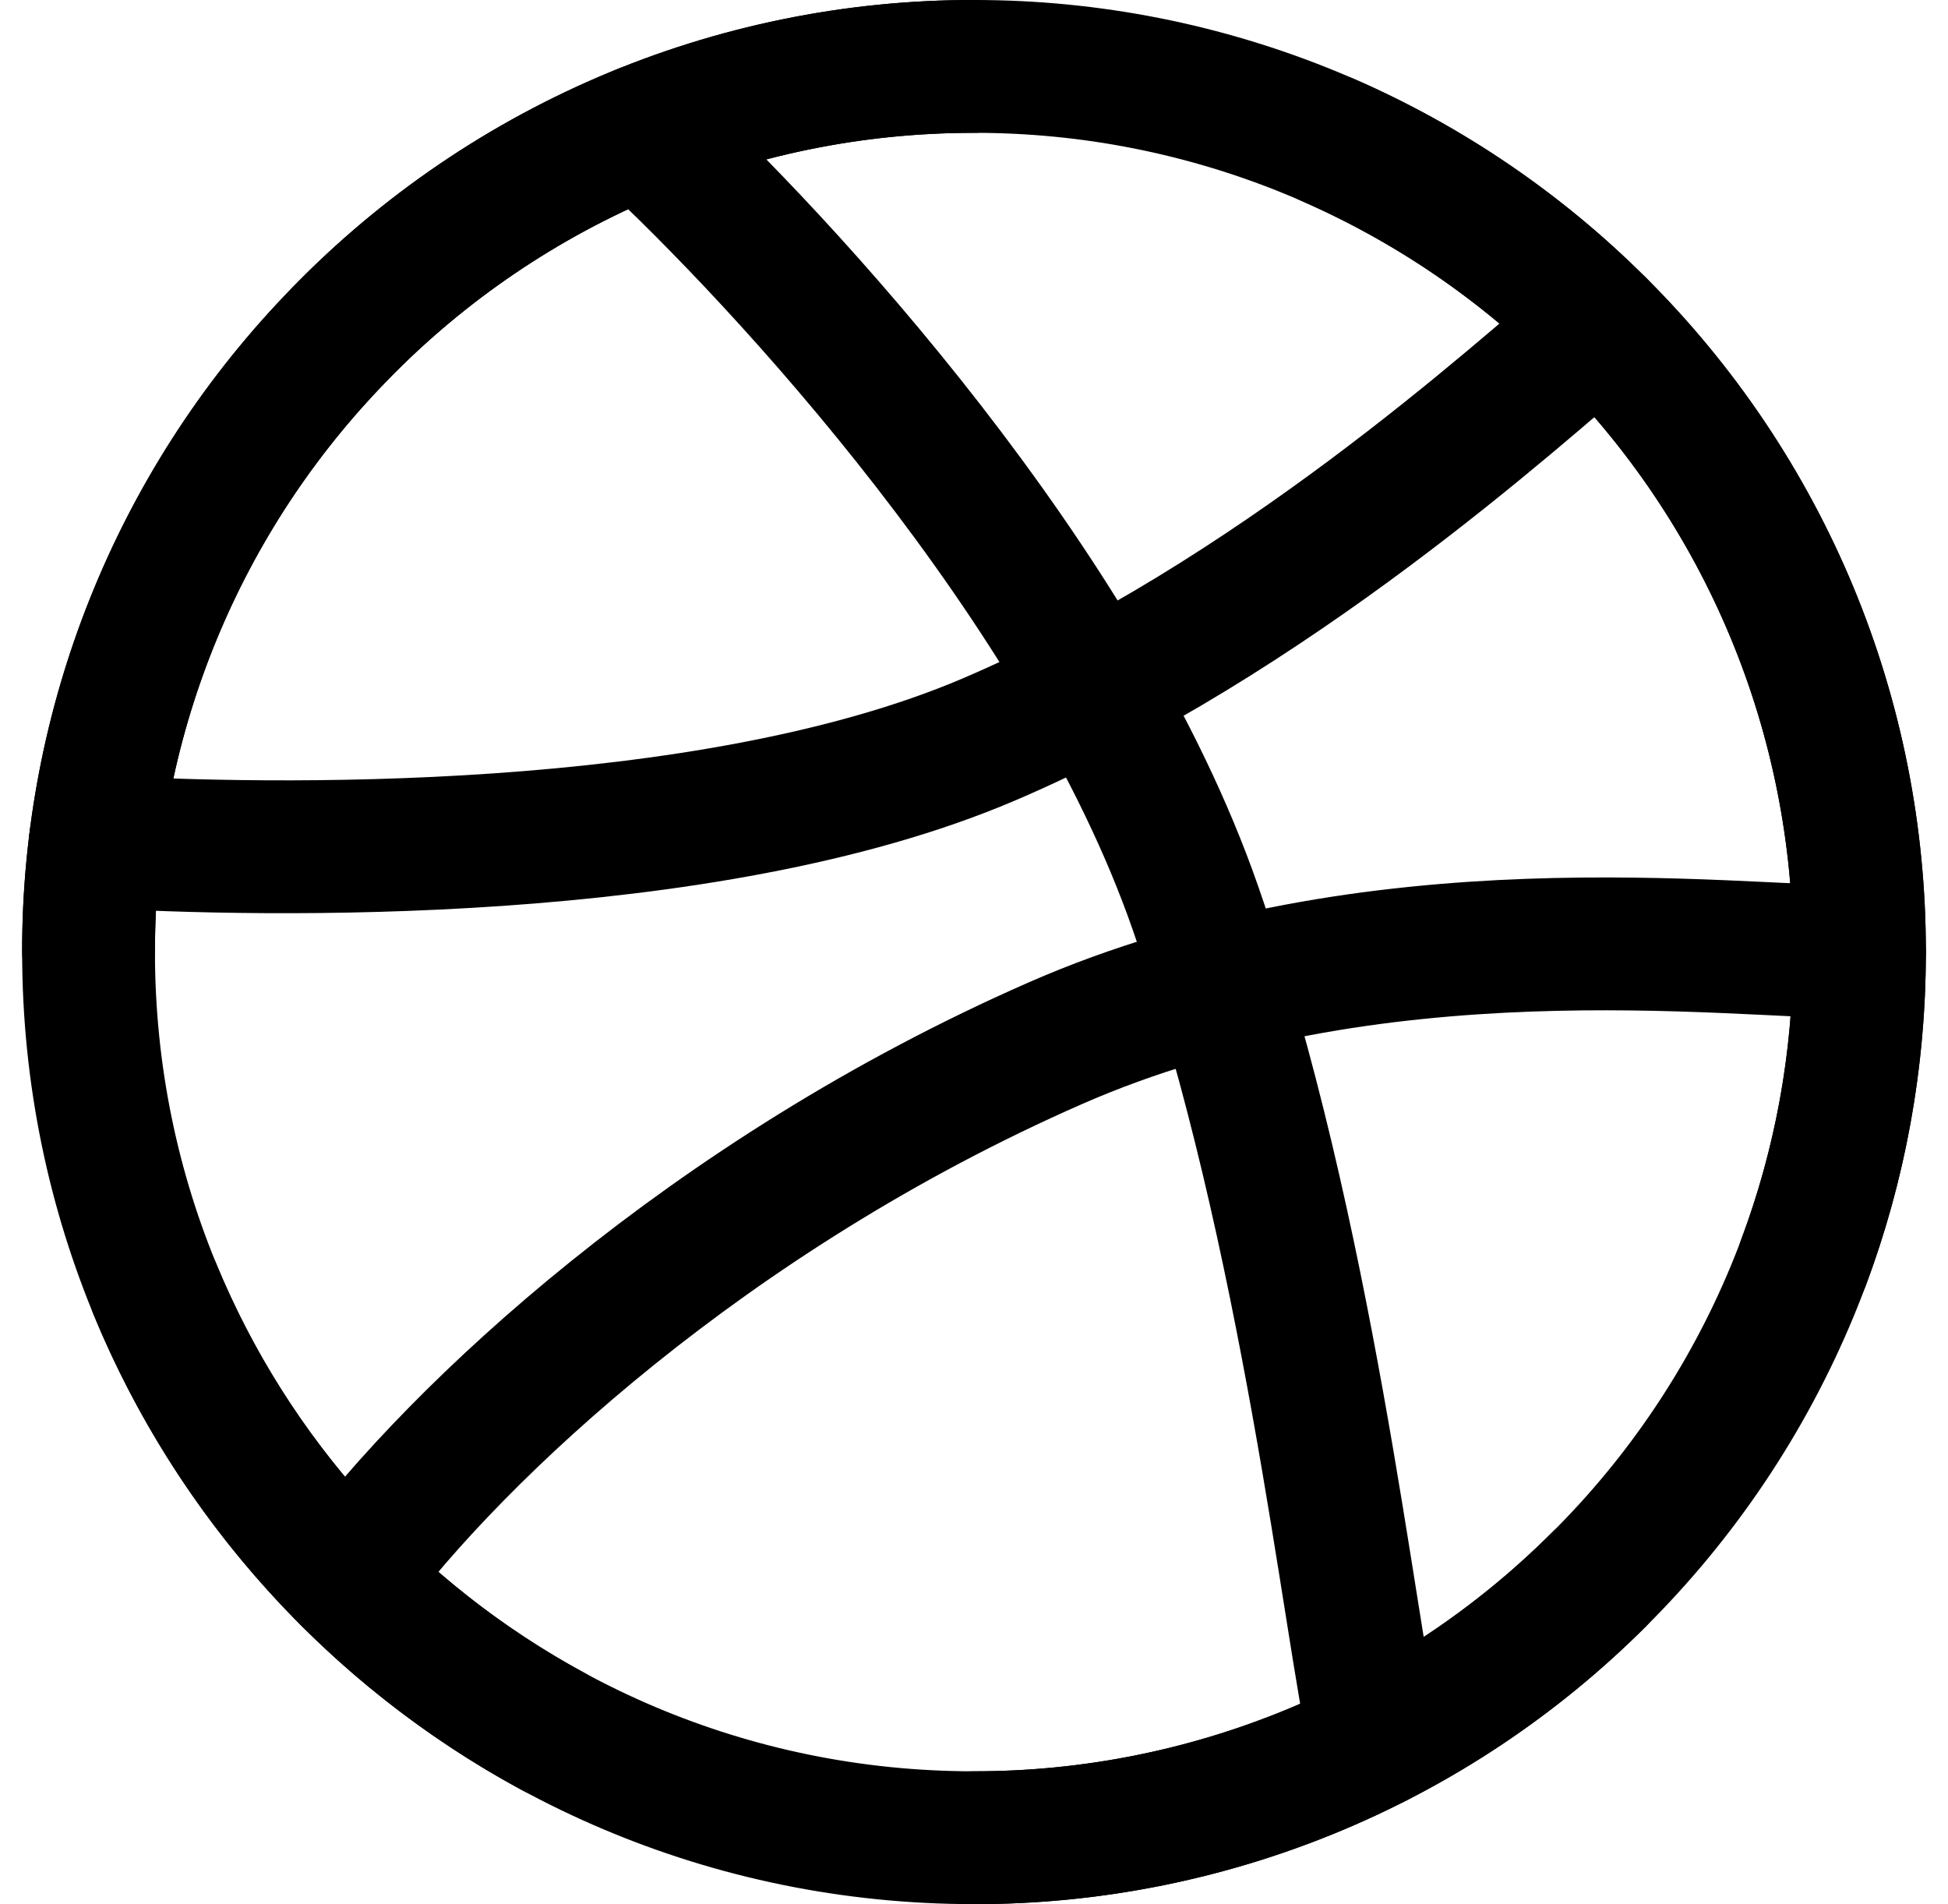 <svg width="44" height="43" viewBox="0 0 44 43" fill="none" xmlns="http://www.w3.org/2000/svg">
<path d="M42 21.5C42.003 24.134 41.485 26.743 40.474 29.176C39.463 31.608 37.98 33.817 36.111 35.673C34.257 37.524 32.057 38.991 29.635 39.991C27.214 40.99 24.62 41.503 22 41.5C10.954 41.5 2 32.546 2 21.5C1.993 16.372 3.963 11.438 7.5 7.725C9.366 5.756 11.615 4.188 14.108 3.117C16.601 2.047 19.287 1.497 22 1.5C24.62 1.497 27.214 2.01 29.635 3.009C32.057 4.009 34.257 5.476 36.111 7.327C37.98 9.183 39.463 11.392 40.474 13.824C41.485 16.257 42.003 18.866 42 21.5Z" stroke="black" stroke-width="3" stroke-linecap="round" stroke-linejoin="round"/>
<path d="M42 21.5C39.082 21.5 31.032 20.4 23.827 23.563C16 27 10.333 32.332 7.863 35.647" stroke="black" stroke-width="3" stroke-linecap="round" stroke-linejoin="round"/>
<path d="M14.5 2.954C17.63 5.843 24.46 13.198 27 20.5C29.54 27.802 30.48 36.78 31.06 39.335" stroke="black" stroke-width="3" stroke-linecap="round" stroke-linejoin="round"/>
<path d="M2.154 19C5.932 19.228 15.933 19.433 22.333 16.7C28.733 13.967 34.24 8.94 36.129 7.345M3.5 29.113C5.262 33.379 8.441 36.907 12.5 39.104" stroke="black" stroke-width="3" stroke-linecap="round" stroke-linejoin="round"/>
<path d="M2 21.5C1.993 16.372 3.963 11.438 7.5 7.725C9.366 5.756 11.615 4.188 14.108 3.117C16.601 2.047 19.287 1.497 22 1.5M30 3.164C32.278 4.161 34.35 5.572 36.111 7.327C37.98 9.183 39.463 11.392 40.474 13.824C41.485 16.257 42.003 18.866 42 21.5C42 23.962 41.555 26.321 40.74 28.5M22 41.5C24.62 41.503 27.214 40.99 29.635 39.991C32.057 38.991 34.257 37.524 36.111 35.673" stroke="black" stroke-width="3" stroke-linecap="round" stroke-linejoin="round"/>
</svg>
